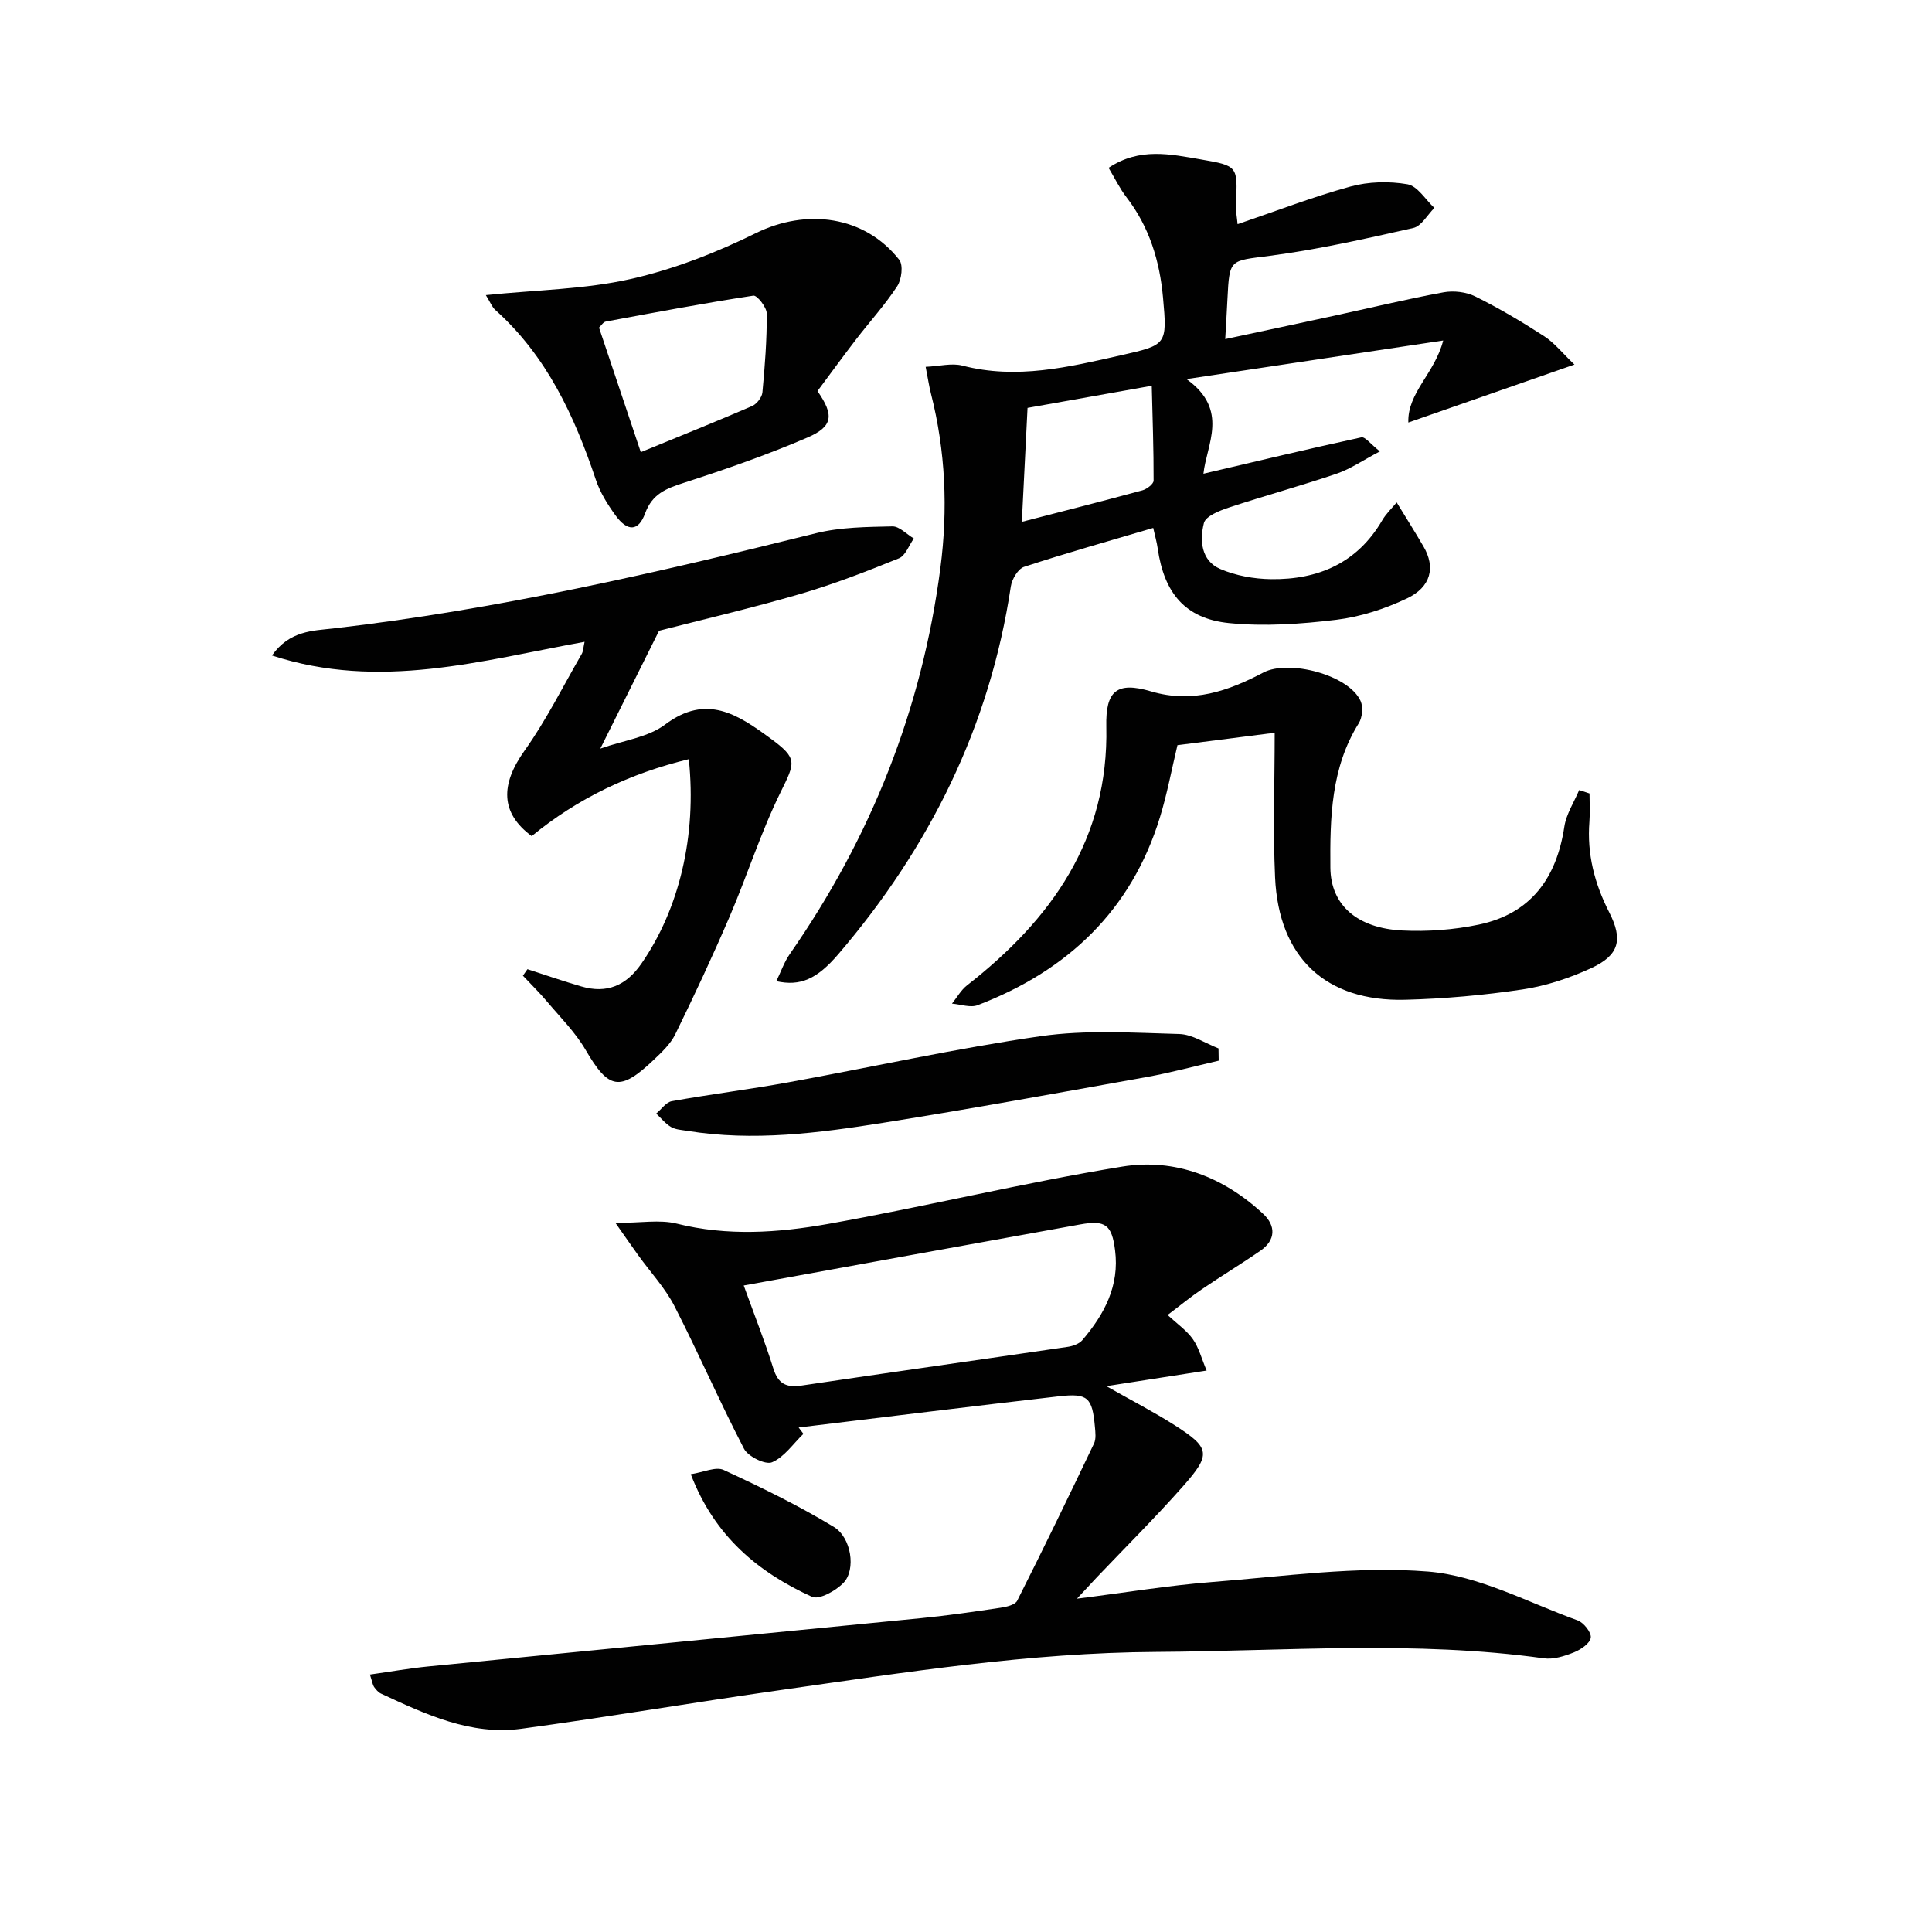 <svg enable-background="new 0 0 400 400" viewBox="0 0 400 400" xmlns="http://www.w3.org/2000/svg"><g fill="#010101"><path d="m76.59 346.7c4.21-.59 8.13-1.29 12.08-1.68 34.05-3.36 68.11-6.64 102.16-10.01 5.45-.54 10.88-1.33 16.3-2.14 1.23-.18 3.03-.59 3.47-1.46 5.44-10.78 10.7-21.64 15.9-32.54.46-.96.29-2.31.19-3.45-.55-6.09-1.45-7.01-7.45-6.33-17.98 2.06-35.93 4.29-53.89 6.46.33.44.66.87.99 1.31-2.13 2.06-3.96 4.81-6.5 5.89-1.36.58-4.96-1.19-5.8-2.8-5.05-9.71-9.4-19.79-14.4-29.53-1.94-3.78-4.97-7.01-7.48-10.5-1.37-1.9-2.7-3.84-4.73-6.72 5.23 0 9.16-.74 12.69.14 10.47 2.62 20.94 1.9 31.22.08 20.4-3.62 40.58-8.56 61.02-11.89 10.87-1.77 20.97 2.14 29.17 9.79 2.63 2.45 2.63 5.41-.56 7.62-3.96 2.74-8.09 5.23-12.07 7.94-2.32 1.57-4.49 3.36-7.16 5.37 2.02 1.88 3.96 3.21 5.23 5.01 1.23 1.74 1.78 3.97 2.85 6.5-7.25 1.13-13.57 2.11-20.76 3.23 5.31 3.02 9.88 5.36 14.18 8.11 7.3 4.66 7.56 5.98 1.73 12.57-5.73 6.48-11.88 12.59-17.85 18.86-1.11 1.17-2.2 2.37-4.15 4.46 10.09-1.27 18.99-2.75 27.96-3.45 14.89-1.16 29.95-3.35 44.7-2.17 10.54.84 20.73 6.41 30.99 10.11 1.26.45 2.88 2.5 2.73 3.58-.17 1.19-2.06 2.47-3.47 3.04-1.95.78-4.24 1.52-6.24 1.24-26.71-3.72-53.48-1.49-80.25-1.33-26.24.15-51.97 4.23-77.79 7.9-17.9 2.54-35.74 5.58-53.65 8.01-10.51 1.42-19.85-3-29.07-7.28-.57-.26-1.04-.84-1.43-1.37-.28-.39-.33-.92-.86-2.57zm77.39-80.55c2.28 6.3 4.41 11.66 6.12 17.15.99 3.19 2.68 4.04 5.82 3.57 18.37-2.73 36.77-5.32 55.15-8.02 1.07-.16 2.36-.62 3.02-1.39 4.55-5.34 7.72-11.26 6.77-18.62-.67-5.26-1.98-6.28-7.24-5.33-22.83 4.11-45.66 8.28-69.64 12.64z"/><path d="m289.17 104.02c2 3.27 3.83 6.17 5.56 9.14 2.49 4.27 1.58 8.36-3.44 10.74-4.57 2.17-9.63 3.81-14.63 4.42-7.34.89-14.89 1.41-22.21.68-9.08-.91-13.44-6.23-14.76-15.45-.18-1.29-.55-2.55-.93-4.25-9.12 2.7-17.99 5.19-26.74 8.06-1.25.41-2.52 2.56-2.74 4.06-4.34 28.95-16.81 54.06-35.72 76.14-4.41 5.15-7.88 6.69-12.83 5.58.96-1.97 1.63-3.95 2.78-5.6 16.82-24.16 27.39-50.73 31.19-79.96 1.58-12.15 1.07-24.19-1.96-36.1-.4-1.57-.63-3.18-1.09-5.53 2.87-.13 5.41-.83 7.62-.25 11.23 2.92 22.01.3 32.84-2.15 9.45-2.14 9.57-2.14 8.68-11.94-.68-7.55-2.83-14.64-7.57-20.78-1.38-1.79-2.38-3.88-3.7-6.08 6.42-4.28 12.82-2.82 19.12-1.74 7.66 1.31 7.63 1.42 7.24 9.16-.07 1.42.23 2.86.35 4.24 8.03-2.73 15.59-5.66 23.37-7.79 3.73-1.02 7.98-1.13 11.8-.47 2.08.36 3.73 3.18 5.57 4.9-1.44 1.43-2.68 3.77-4.36 4.15-9.83 2.22-19.7 4.45-29.68 5.76-8.31 1.09-8.38.52-8.8 8.93-.12 2.47-.27 4.93-.46 8.32 7.64-1.64 14.99-3.2 22.32-4.79 7.62-1.65 15.2-3.49 22.87-4.9 2.1-.39 4.71-.08 6.61.87 4.9 2.43 9.64 5.24 14.23 8.22 2.13 1.38 3.78 3.5 6.27 5.87-11.89 4.15-22.85 7.97-34.39 12-.2-6.19 5.43-10.08 7.22-16.98-17.59 2.65-34.48 5.19-53.15 7.99 8.95 6.39 4.12 13.59 3.51 19.59 11.06-2.59 21.86-5.18 32.7-7.53.77-.17 1.93 1.41 3.83 2.91-3.53 1.85-6.09 3.64-8.94 4.61-7.38 2.51-14.92 4.56-22.32 7.01-1.94.64-4.8 1.77-5.17 3.2-.91 3.56-.6 7.81 3.38 9.52 3.22 1.39 6.99 2.06 10.53 2.11 9.75.12 17.84-3.33 23-12.18.81-1.39 2.03-2.53 3-3.71zm-77.61 4.02c8.67-2.24 16.83-4.31 24.96-6.52.92-.25 2.32-1.32 2.32-2.01.02-6.38-.21-12.77-.38-19.64-9.32 1.66-17.41 3.1-25.72 4.58-.4 7.77-.77 15.32-1.18 23.59z"/><path d="m109.2 200.66c3.71 1.2 7.4 2.48 11.15 3.57 5.3 1.55 9.29-.17 12.45-4.73 7.79-11.24 11.48-26.41 9.81-42.32-12.12 2.93-23.01 8.09-32.53 15.93-6.48-4.79-6.5-10.66-1.47-17.71 4.48-6.29 7.95-13.3 11.83-20.01.31-.54.31-1.26.59-2.51-21.38 3.88-42.43 10.11-64.72 2.83 3.64-5.16 8.5-5.12 12.64-5.59 33.88-3.89 66.99-11.53 100.01-19.73 5.08-1.26 10.51-1.29 15.78-1.41 1.46-.04 2.97 1.63 4.46 2.51-1.01 1.41-1.73 3.55-3.08 4.1-6.74 2.73-13.55 5.38-20.53 7.41-10.18 2.96-20.52 5.37-29.14 7.59-4.25 8.53-7.95 15.95-12.16 24.4 4.86-1.72 9.89-2.33 13.4-4.97 8.61-6.49 15.16-2.02 21.81 2.85 5.73 4.2 5.15 4.96 2.06 11.25-4.07 8.29-6.87 17.19-10.52 25.7-3.52 8.2-7.31 16.3-11.23 24.31-.99 2.02-2.8 3.72-4.48 5.31-6.99 6.65-9.33 6.1-14.08-2.06-2.14-3.67-5.27-6.78-8.04-10.07-1.56-1.85-3.3-3.54-4.95-5.31.3-.45.62-.89.94-1.34z"/><path d="m329.09 164.28c0 1.94.13 3.9-.02 5.83-.53 6.67 1.06 12.83 4.08 18.74 2.92 5.7 2.1 8.92-3.73 11.6-4.47 2.06-9.33 3.67-14.18 4.4-8.03 1.2-16.19 1.93-24.31 2.14-16.46.41-26.19-8.73-26.94-25.34-.44-9.77-.08-19.57-.08-29.94-5.93.76-12.91 1.65-20.13 2.57-1.2 5-2.12 10.02-3.61 14.88-5.93 19.38-19.18 31.83-37.76 38.95-1.51.58-3.53-.18-5.31-.32 1.03-1.28 1.86-2.81 3.12-3.79 17.48-13.65 29.35-30.25 28.83-53.59-.16-7.3 2.09-9.39 9.25-7.27 8.62 2.56 16.02-.09 23.27-3.9 5.25-2.76 17.7.48 20.13 5.9.56 1.26.36 3.41-.38 4.6-5.78 9.24-5.96 19.65-5.88 29.88.06 7.91 5.72 12.57 14.88 13.03 5.26.26 10.69-.14 15.85-1.22 10.78-2.26 16.11-9.64 17.71-20.28.4-2.62 2.01-5.06 3.07-7.58.7.23 1.42.47 2.14.71z"/><path d="m100.59 61.1c10.61-1.09 20.52-1.2 29.97-3.33 8.93-2.01 17.71-5.45 25.95-9.51 10.46-5.15 22.48-3.62 29.67 5.53.86 1.09.49 4.07-.41 5.45-2.54 3.88-5.69 7.34-8.53 11.03-2.73 3.55-5.36 7.17-7.99 10.7 3.45 4.96 3.26 7.32-2.08 9.62-8.34 3.59-16.96 6.58-25.61 9.38-3.64 1.18-6.51 2.26-8 6.32-1.38 3.77-3.65 3.81-6.13.41-1.64-2.26-3.19-4.75-4.07-7.38-4.44-13.23-10.18-25.62-20.83-35.16-.67-.61-1.02-1.58-1.94-3.06zm32.08 32.52c8.09-3.32 15.6-6.33 23.02-9.54.98-.42 2.06-1.81 2.16-2.83.51-5.43.93-10.88.9-16.33-.01-1.3-2.01-3.83-2.77-3.71-10.23 1.56-20.4 3.48-30.57 5.37-.52.1-.92.81-1.39 1.25 2.84 8.49 5.62 16.78 8.65 25.79z"/><path d="m252.32 219.6c-5 1.15-9.96 2.5-14.99 3.4-18.12 3.25-36.23 6.56-54.41 9.45-13.45 2.14-26.98 3.9-40.64 1.68-1.14-.19-2.4-.24-3.35-.8-1.17-.68-2.06-1.83-3.07-2.78 1.07-.88 2.03-2.34 3.21-2.56 8-1.44 16.07-2.44 24.06-3.89 17.45-3.17 34.79-7.05 52.33-9.57 9.4-1.35 19.12-.71 28.69-.45 2.73.07 5.42 1.94 8.13 2.98.01.85.03 1.7.04 2.54z"/><path d="m143.02 305.22c2.63-.4 5.17-1.63 6.8-.88 7.77 3.58 15.49 7.36 22.8 11.78 3.68 2.23 4.6 8.85 2.05 11.55-1.58 1.67-5.07 3.61-6.56 2.93-11.11-5.07-20.17-12.5-25.09-25.38z"/></g></svg>